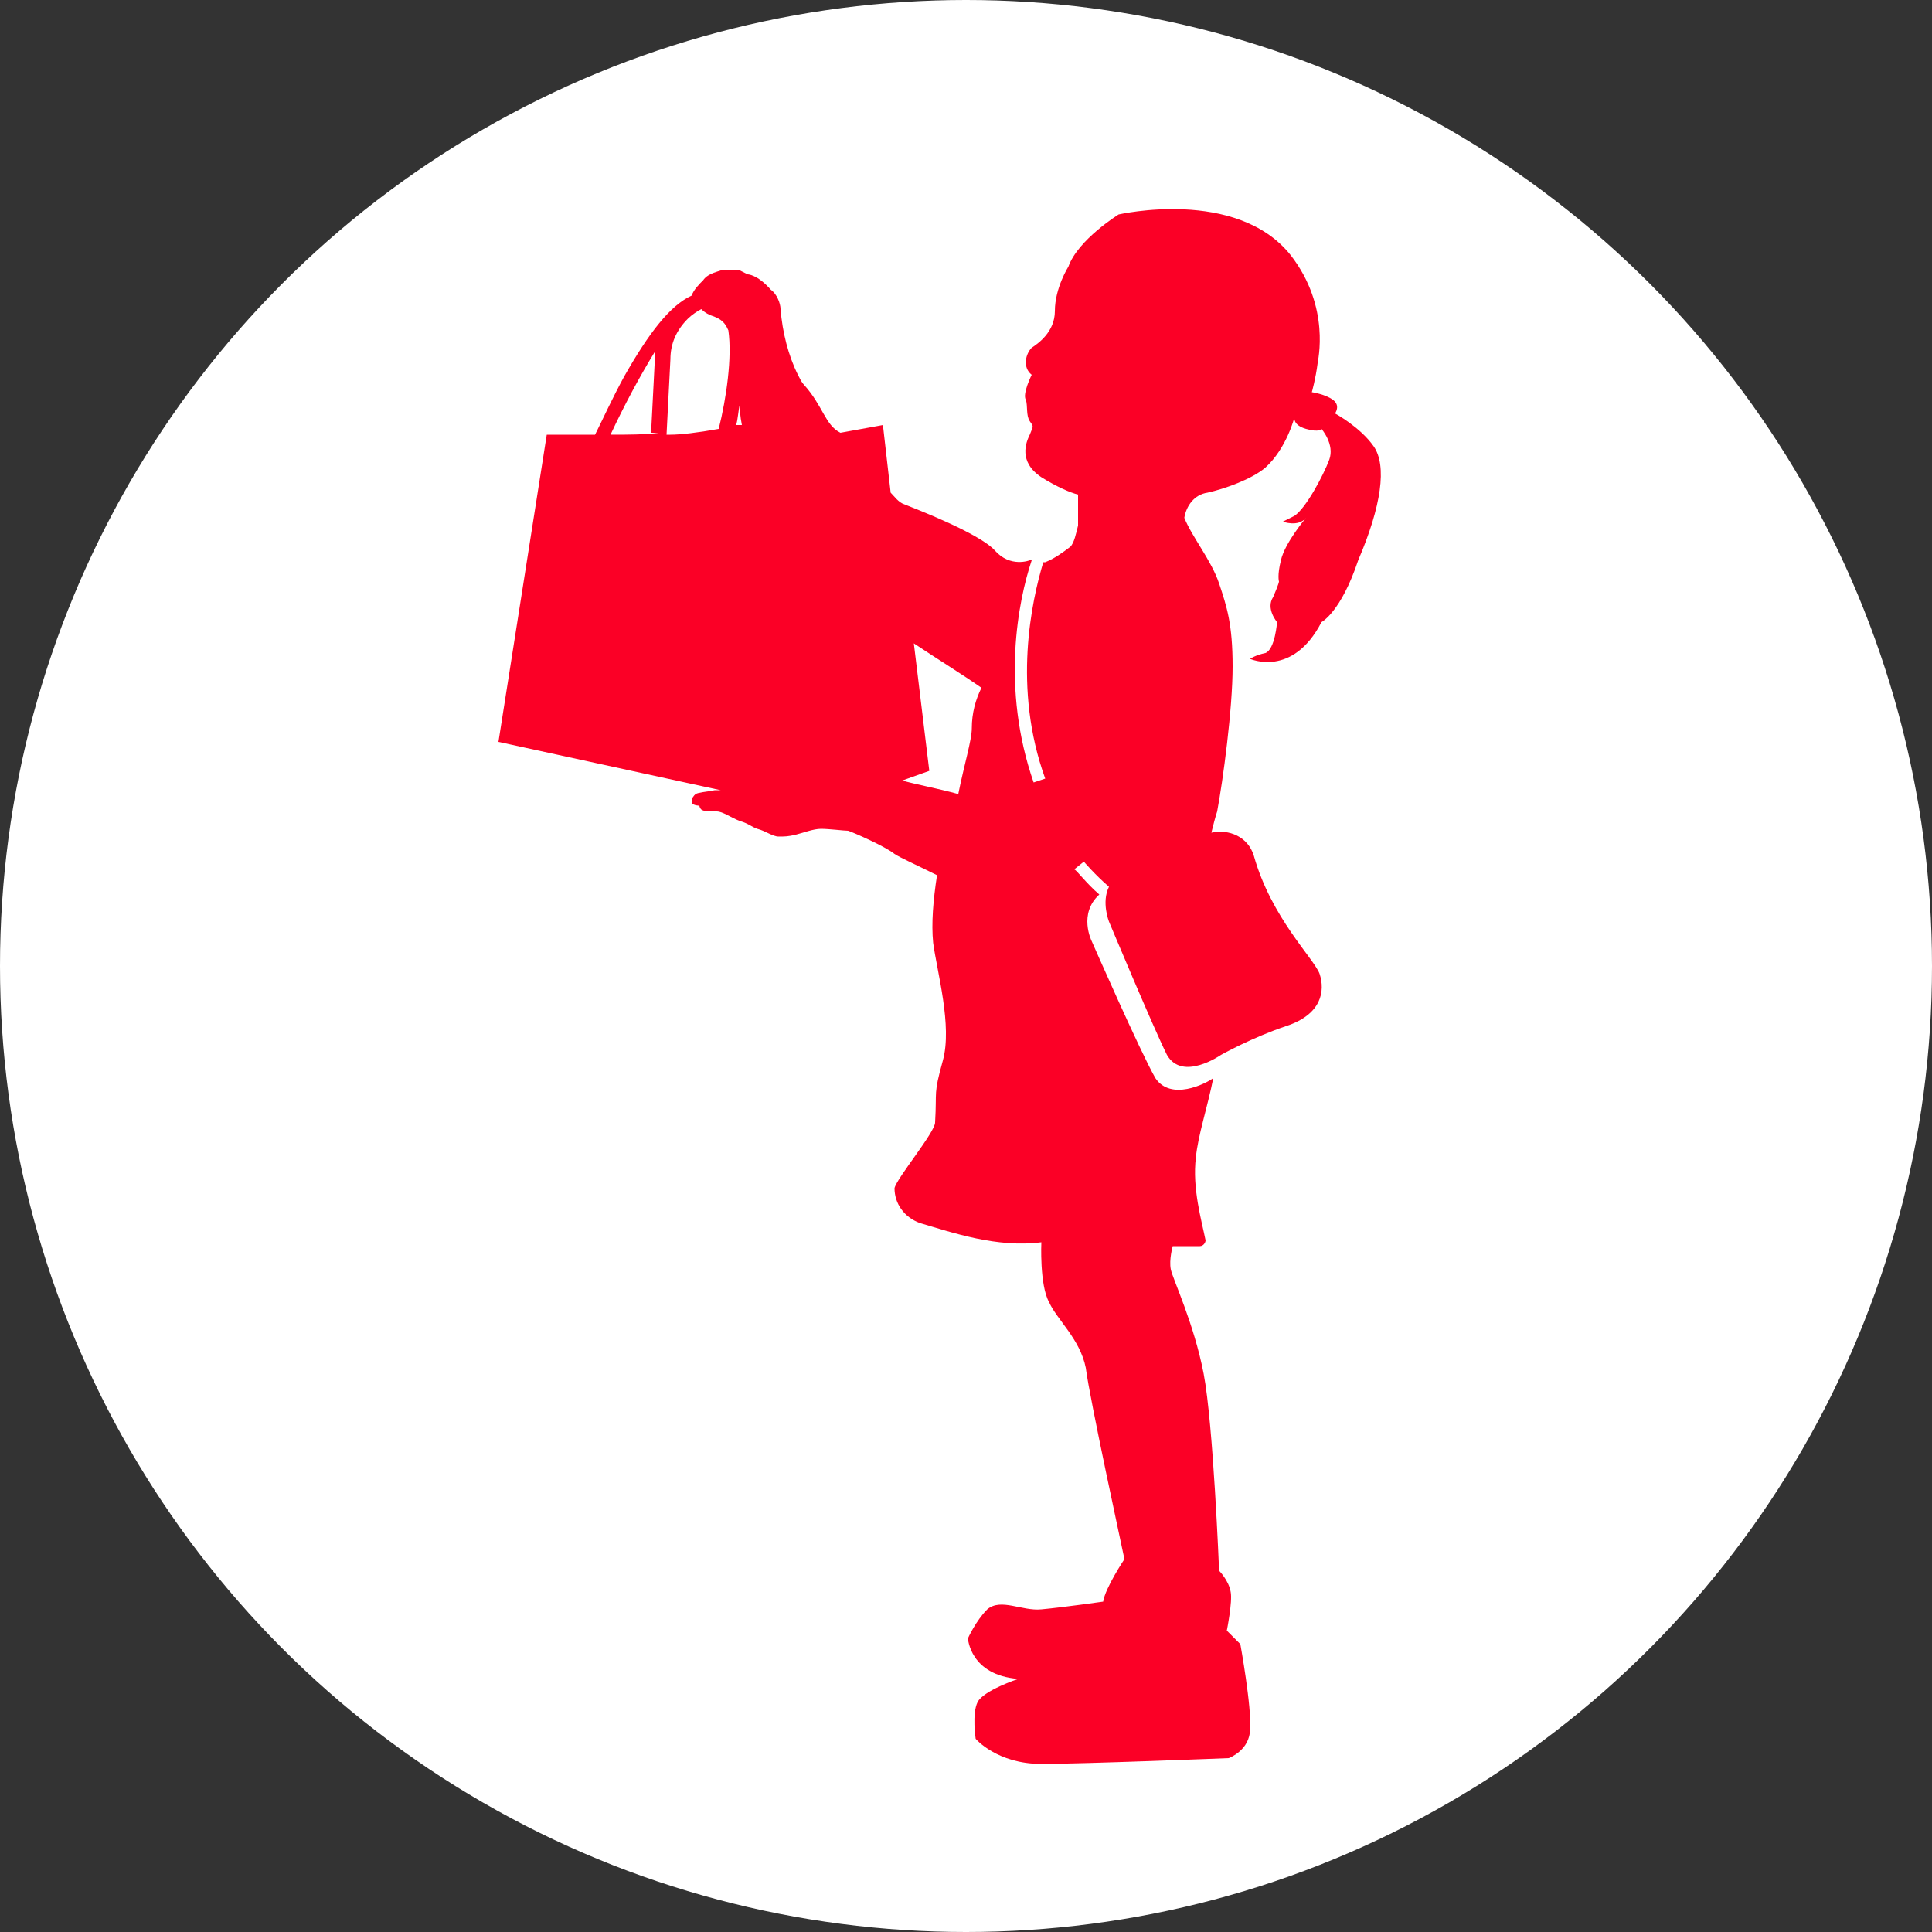 <?xml version="1.0" encoding="utf-8"?>
<!-- Generator: Adobe Illustrator 21.1.0, SVG Export Plug-In . SVG Version: 6.00 Build 0)  -->
<svg version="1.1" id="圖層_1" xmlns="http://www.w3.org/2000/svg" xmlns:xlink="http://www.w3.org/1999/xlink" x="0px" y="0px"
	 viewBox="0 0 100 100" style="enable-background:new 0 0 100 100;" xml:space="preserve">
<rect x="0" y="0" width="100" height="100" fill="#333333" stroke="none"/>
<style type="text/css">
	.st0{fill:#FFFFFF;}
	.st1{fill:#FB0026;}
</style>
<g>
	<g>
		<g>
			<rect x="154" y="-379.6" class="st0" width="170.9" height="170.9"/>
		</g>
	</g>
</g>
<rect x="75.2" y="-350.3" class="st0" width="171.8" height="171.8"/>
<g>
	<circle class="st0" cx="50" cy="50" r="50"/>
	<path class="st1" d="M71.1,23.1c-0.7-1-2-1.7-2-1.7s0.3-0.4-0.1-0.7c-0.4-0.3-1.1-0.4-1.1-0.4s0.2-0.7,0.3-1.5
		c0-0.1,0.7-2.9-1.4-5.6c-2.8-3.5-8.9-2.1-8.9-2.1s-2.1,1.3-2.6,2.7c0,0-0.7,1.1-0.7,2.3c0,1.1-0.9,1.7-1.2,1.9
		c-0.3,0.3-0.5,1,0,1.4c0,0-0.5,1-0.3,1.3c0.1,0.3,0,0.8,0.2,1.1c0.2,0.3,0.2,0.2,0,0.7c-0.2,0.4-0.6,1.4,0.6,2.2
		c0.8,0.5,1.5,0.8,1.9,0.9c0,0.1,0,0.2,0,0.2c0,0.3,0,0.5,0,1.4c-0.1,0.4-0.2,0.9-0.4,1.1c-0.4,0.3-0.8,0.6-1.3,0.8c0,0-0.1,0-0.1,0
		c-0.6,2-1.6,6.5,0.1,11.2l-0.6,0.2c-1.7-4.9-0.8-9.4-0.1-11.5c-0.1,0-0.1,0-0.1,0s-1,0.4-1.8-0.5c-0.8-0.9-4.2-2.2-4.7-2.4
		c-0.3-0.1-0.5-0.4-0.7-0.6l-0.4-3.5l-2.2,0.4c0,0,0,0,0,0c-0.8-0.4-0.9-1.4-1.9-2.5c-0.1-0.1-0.2-0.3-0.3-0.5
		c-0.5-1-0.8-2.2-0.9-3.4c0-0.3-0.2-0.8-0.5-1c-0.7-0.8-1.2-0.8-1.2-0.8L38.3,14c-0.3,0-0.6,0-1,0c-0.3,0.1-0.7,0.2-0.9,0.5
		c-0.2,0.2-0.5,0.5-0.6,0.8c-1.1,0.5-2.2,1.9-3.5,4.2c-0.6,1.1-1.1,2.2-1.5,3c-1.4,0-2.5,0-2.5,0l-2.5,15.9l11.5,2.5
		c-0.1,0-0.2,0-0.3,0C36.5,41,36.2,41,36,41.1c-0.1,0.1-0.2,0.2-0.2,0.4c0,0.2,0.4,0.2,0.4,0.2s0,0.1,0.1,0.2
		c0.1,0.1,0.5,0.1,0.8,0.1c0.3,0,0.7,0.3,1.2,0.5c0.4,0.1,0.6,0.3,0.9,0.4c0.4,0.1,0.8,0.4,1.1,0.4c0.3,0,0.5,0,0.9-0.1
		c0.4-0.1,0.9-0.3,1.3-0.3c0.4,0,1.2,0.1,1.4,0.1c0.3,0.1,1.9,0.8,2.4,1.2c0.3,0.2,1.2,0.6,2.2,1.1c-0.2,1.3-0.3,2.5-0.2,3.5
		c0.2,1.5,1,4.3,0.5,6.1c-0.5,1.8-0.3,1.5-0.4,3.2c0,0.5-2,2.9-2.1,3.4c0,0.8,0.5,1.5,1.3,1.8c1.7,0.5,4,1.3,6.3,1
		c0,0-0.1,2.2,0.4,3.1c0.4,0.9,1.6,1.9,1.9,3.4c0.2,1.6,1.9,9.4,2,9.9c0,0-1,1.5-1.1,2.2c0,0-2.1,0.3-3.2,0.4c-1,0.1-2.1-0.6-2.8,0
		c-0.6,0.6-1,1.5-1,1.5s0.1,1.9,2.6,2.1c0,0-1.8,0.6-2.1,1.2c-0.3,0.6-0.1,1.9-0.1,1.9s1.1,1.3,3.4,1.3c2.2,0,9.7-0.3,9.7-0.3
		s1.1-0.4,1.1-1.5c0.1-1.1-0.5-4.4-0.5-4.4l-0.7-0.7c0,0,0.3-1.5,0.2-2c-0.1-0.6-0.6-1.1-0.6-1.1s-0.3-7.6-0.8-10.2
		c-0.5-2.6-1.6-4.9-1.7-5.4c-0.1-0.5,0.1-1.2,0.1-1.2l1.4,0c0.2,0,0.3-0.2,0.3-0.3c-0.2-1-0.7-2.7-0.5-4.3c0.1-1.1,0.6-2.6,0.9-4.1
		c-0.4,0.3-2.2,1.2-3,0c-0.8-1.4-3.3-7.1-3.3-7.1s-0.7-1.4,0.4-2.4c-0.7-0.6-1.2-1.3-1.3-1.3l0.5-0.4c0,0,0.6,0.7,1.3,1.3
		c-0.4,0.8,0,1.8,0,1.8s2.3,5.5,3,6.9c0.8,1.4,2.8,0,2.8,0s1.6-0.9,3.4-1.5c1.8-0.6,2-1.8,1.7-2.7c-0.3-0.8-2.5-2.9-3.4-6.1
		c-0.3-1-1.3-1.4-2.2-1.2c0.1-0.4,0.2-0.8,0.3-1.1c0.3-1.6,0.8-5.3,0.8-7.5c0-2.2-0.3-3.1-0.7-4.3c-0.4-1.2-1.4-2.4-1.8-3.4
		c0,0,0,0,0,0c0.1-0.6,0.5-1.2,1.2-1.3c0.9-0.2,2.3-0.7,3-1.3c1.1-1,1.5-2.6,1.5-2.6s-0.1,0.4,0.6,0.6c0.7,0.2,0.8,0,0.8,0
		s0.7,0.8,0.4,1.6c-0.3,0.8-1.2,2.5-1.8,2.9c-0.6,0.3-0.6,0.3-0.6,0.3s0.8,0.3,1.2-0.2c0,0-1.1,1.3-1.3,2.2
		c-0.2,0.8-0.1,1.1-0.1,1.1s0,0.1-0.3,0.8c-0.4,0.6,0.2,1.3,0.2,1.3s-0.1,1.4-0.6,1.6c-0.5,0.1-0.8,0.3-0.8,0.3s2.2,1,3.7-1.9
		c0,0,1-0.5,1.9-3.2C71.5,26.2,71.8,24.1,71.1,23.1z M31.6,22.5c0.7-1.5,1.5-3,2.3-4.3c0,0.1,0,0.2,0,0.3l-0.2,3.9l0.4,0
		C33.4,22.5,32.5,22.5,31.6,22.5z M37.2,22.2c-1.1,0.2-2,0.3-2.5,0.3c-0.1,0-0.1,0-0.2,0l0.2-3.9c0-0.8,0.3-1.5,0.9-2.1
		c0.2-0.2,0.5-0.4,0.7-0.5c0.2,0.2,0.4,0.3,0.7,0.4c0.5,0.2,0.6,0.5,0.7,0.7C37.9,18.5,37.6,20.6,37.2,22.2z M38.1,22
		c0.1-0.3,0.1-0.7,0.2-1.1c0,0.2,0,0.3,0,0.3s0,0.3,0.1,0.8C38.3,22,38.2,22,38.1,22z M50.3,37.7c0,0.6-0.4,1.9-0.7,3.4
		c-1.1-0.3-2.2-0.5-2.9-0.7l1.4-0.5l-0.8-6.6c1.2,0.8,2.5,1.6,3.5,2.3C50.5,36.2,50.3,36.9,50.3,37.7z"/>
</g>
</svg>
